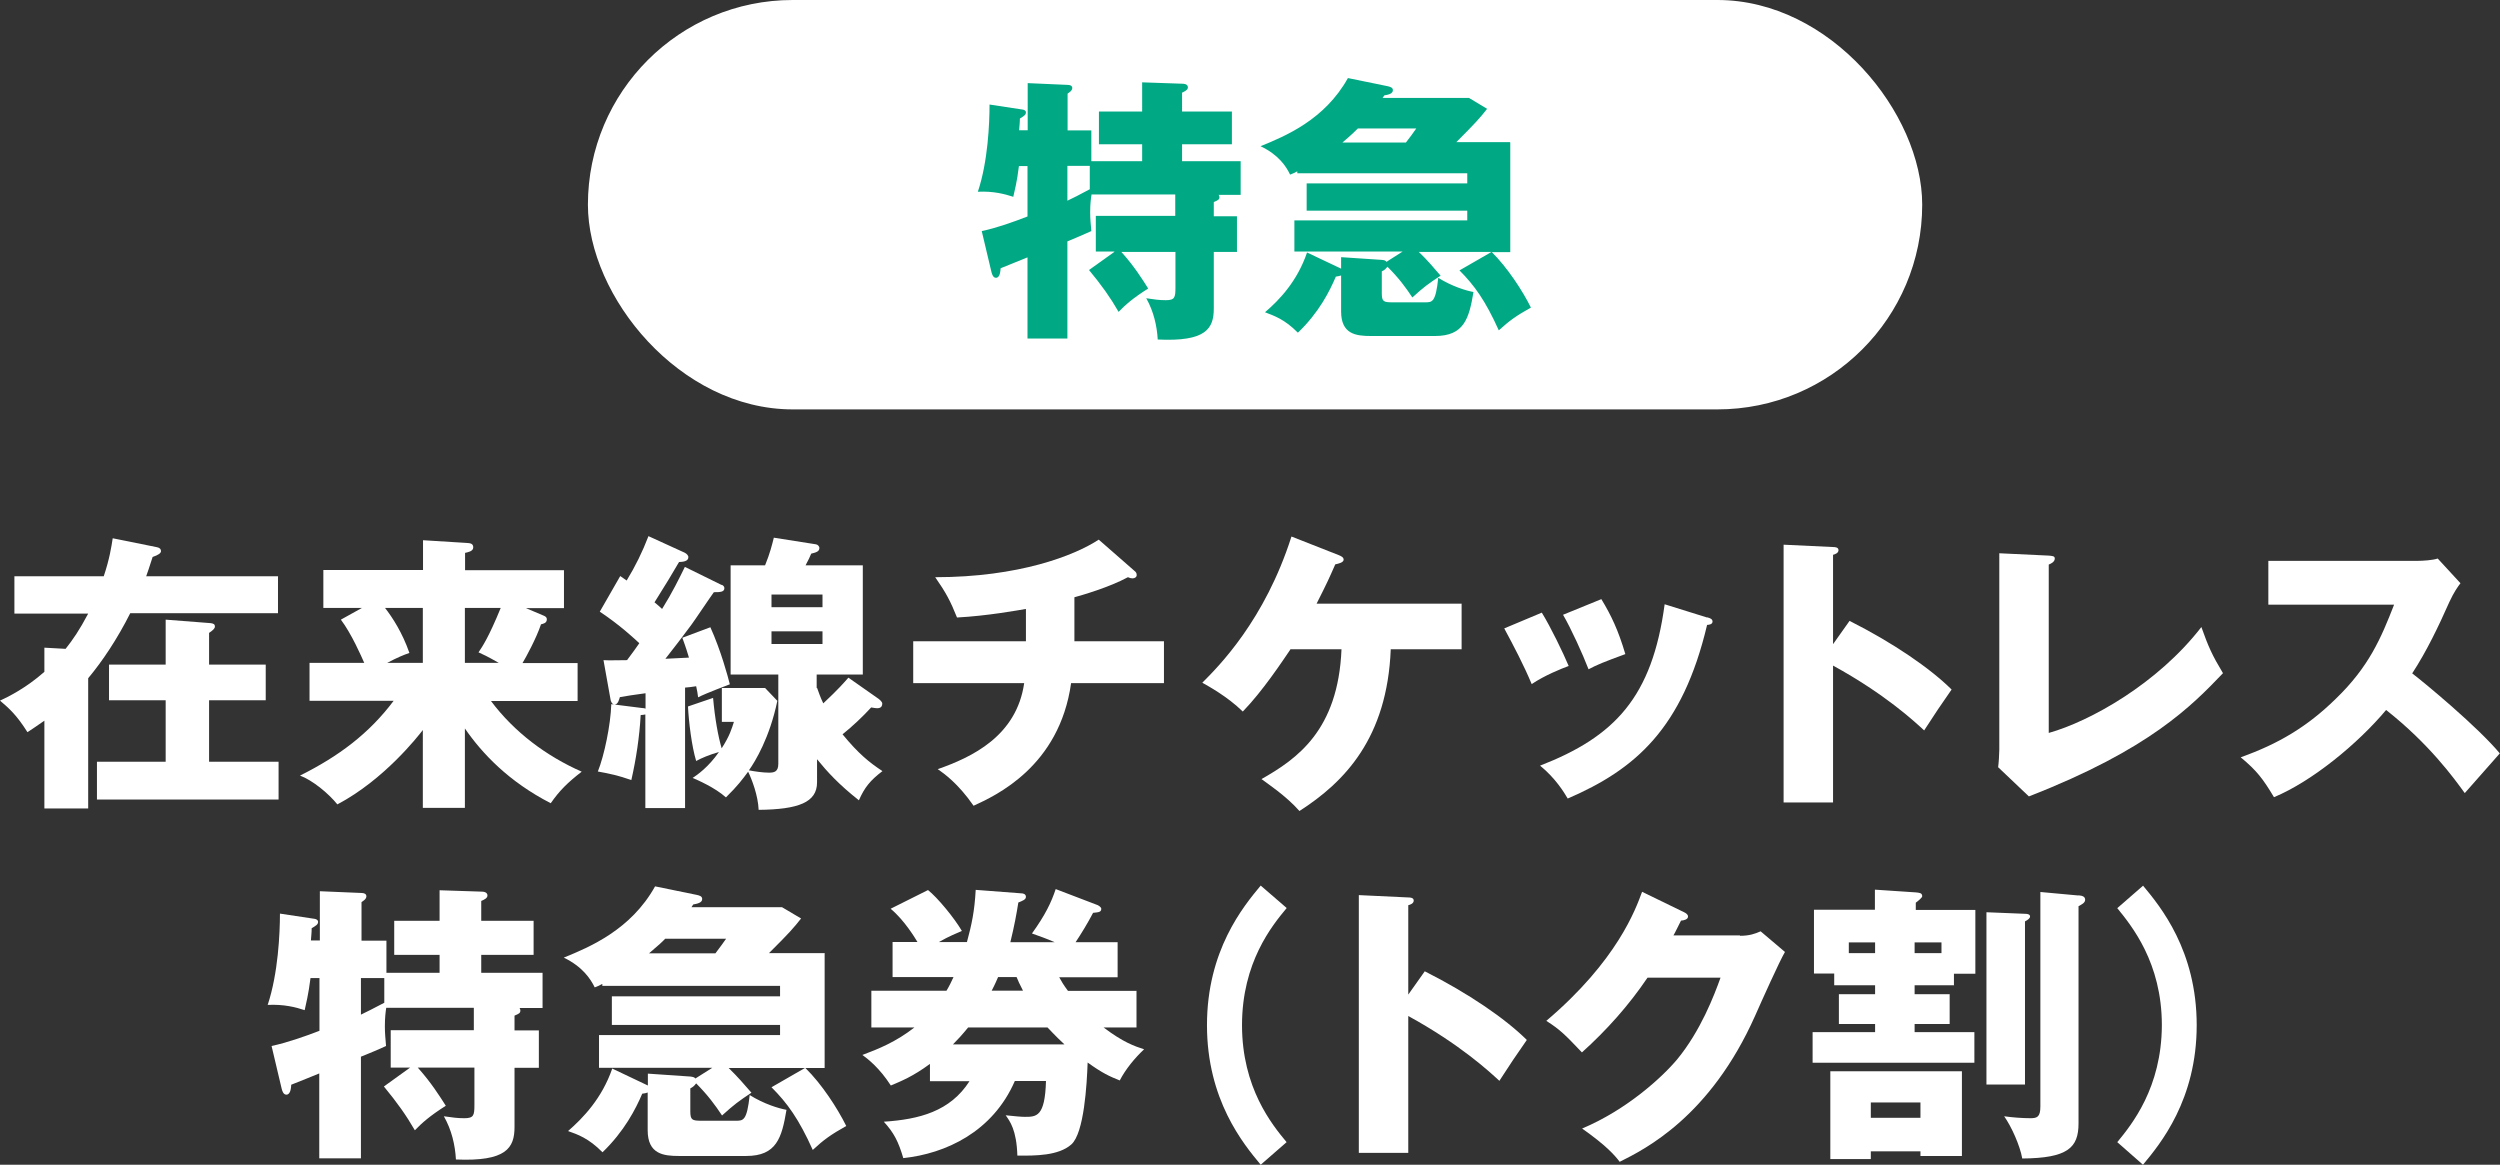 <?xml version="1.0" encoding="UTF-8"?><svg id="_レイヤー_2" xmlns="http://www.w3.org/2000/svg" viewBox="0 0 128.42 59.83"><rect x="0" y="0" width="128.42" height="59.83" fill="#333333" stroke="none"/><defs><style>.cls-1{fill:#fff;}.cls-1,.cls-2{stroke-width:0px;}.cls-2{fill:#00a984;}</style></defs><g id="_レイヤー_1-2"><path class="cls-1" d="m14.28,29.58v1.92h-7.59c-.67,1.33-1.42,2.45-2.16,3.34v6.69h-2.25v-4.51c-.41.29-.57.39-.87.59-.56-.89-.95-1.23-1.41-1.62.39-.18,1.32-.63,2.28-1.48v-1.24l1.09.06c.38-.48.71-.96,1.16-1.81H.74v-1.92h4.59c.3-.9.39-1.5.46-1.95l2.28.46c.14.03.2.1.2.2,0,.1-.13.2-.43.3-.18.58-.26.78-.33.99h6.78Zm-.63,4.56v1.83h-2.91v3.16h3.57v1.94H4.98v-1.94h3.53v-3.16h-2.91v-1.83h2.91v-2.31l2.32.18c.14.02.21.06.21.17s-.12.21-.3.33v1.63h2.91Z"/><path class="cls-1" d="m23.88,41.5h-2.16v-4c-.23.3-1.98,2.55-4.39,3.82-.47-.58-1.28-1.24-1.92-1.48,1.99-.99,3.55-2.16,4.81-3.84h-4.32v-1.95h2.81c-.15-.34-.65-1.49-1.2-2.22l1.08-.6h-1.98v-1.95h5.12v-1.53l2.25.14c.18.01.33.03.33.23,0,.21-.3.25-.42.28v.89h5.08v1.95h-1.95l.92.39c.1.04.15.1.15.18,0,.2-.18.23-.3.26-.24.72-.78,1.71-.95,1.99h2.83v1.95h-4.45c1.2,1.6,2.83,2.82,4.66,3.63-.71.55-1.14.97-1.59,1.62-2.16-1.11-3.52-2.55-4.41-3.84v4.09Zm-2.16-7.45v-2.82h-1.94c.38.49.89,1.27,1.25,2.31-.29.1-.61.23-1.14.51h1.83Zm2.16-2.82v2.82h1.74c-.63-.36-.78-.42-1.04-.54.21-.31.53-.79,1.14-2.28h-1.84Z"/><path class="cls-1" d="m37.08,30.04c.08.04.13.1.13.17,0,.2-.21.21-.54.21-.2.27-.98,1.44-1.16,1.68-.36.49-.88,1.17-1.33,1.74.5-.03.73-.03,1.21-.06-.18-.61-.27-.81-.34-1.02l1.44-.54c.54,1.19.9,2.53,1,2.93-.07.03-1.23.46-1.63.67-.03-.22-.04-.31-.1-.57-.17.03-.41.06-.57.07v6.19h-2.04v-4.81c-.08.02-.13.02-.24.03-.06,1.12-.24,2.29-.48,3.34-.65-.23-1.11-.33-1.72-.44.33-.82.66-2.41.69-3.46l1.59.2c.06,0,.12.01.17.03v-.79c-.75.1-.84.12-1.32.2-.03.1-.09.38-.27.38-.13,0-.2-.17-.21-.27l-.36-2.01c.2.02.98,0,1.21,0,.21-.28.54-.73.63-.87-.27-.25-.98-.92-2.03-1.62l1.05-1.83c.2.14.24.17.33.23.44-.72.81-1.47,1.12-2.28l1.86.85c.1.05.19.14.19.23,0,.23-.31.24-.48.25-.48.82-.56.95-1.26,2.07.21.17.28.24.39.34.53-.85.88-1.57,1.17-2.16l1.89.93Zm4.89,5.29c.08.21.15.45.32.8.79-.74,1.08-1.08,1.29-1.32l1.54,1.08s.2.14.2.25c0,.24-.2.24-.27.24-.06,0-.12-.01-.3-.04-.45.49-.95.96-1.47,1.38.82,1,1.38,1.45,2.05,1.89-.63.48-.92.84-1.21,1.5-1.04-.82-1.63-1.47-2.15-2.11v1.19c0,1.03-.96,1.39-3,1.41-.03-.74-.35-1.57-.54-1.96-.29.39-.53.72-1.14,1.32-.57-.51-1.46-.89-1.71-1,.23-.15.81-.55,1.35-1.33-.5.14-.89.31-1.17.46-.23-.76-.38-2.01-.42-2.8l1.29-.44c.09,1.05.26,1.98.44,2.59.42-.65.52-1.02.63-1.36h-.62v-1.74h2.22l.63.66c-.39,1.89-1.14,3.12-1.46,3.57.3.06.73.12,1.03.12.26,0,.48-.04.48-.45v-4.59h-2.45v-5.61h1.77c.25-.61.36-1.06.45-1.42l2.16.34c.09.01.18.1.18.19,0,.18-.17.23-.42.29-.09.21-.12.28-.29.6h2.94v5.61h-2.37v.7Zm-2.34-4.14h2.62v-.65h-2.62v.65Zm2.62,1.24h-2.62v.65h2.62v-.65Z"/><path class="cls-1" d="m55.18,32.94h4.61v2.15h-4.77c-.6,4.3-3.9,5.79-5.01,6.3-.81-1.17-1.54-1.67-1.84-1.88,1.74-.61,4.05-1.69,4.44-4.42h-5.7v-2.15h5.79v-1.66c-.41.07-2.01.36-3.54.44-.34-.85-.57-1.28-1.12-2.07,4.3,0,7.15-1.11,8.4-1.93l1.83,1.6c.08.06.12.12.12.22s-.09.17-.22.17c-.06,0-.15-.02-.23-.06-.96.52-2.38.93-2.75,1.03v2.26Z"/><path class="cls-1" d="m66.3,33.34c-.45.66-1.44,2.16-2.46,3.21-.81-.79-1.8-1.32-2.08-1.48.84-.84,3.21-3.21,4.58-7.51l2.44.96c.11.05.24.1.24.23,0,.15-.29.21-.43.24-.33.75-.39.89-.96,2.02h7.45v2.34h-3.64c-.18,4.56-2.37,6.82-4.69,8.31-.68-.78-1.73-1.47-1.95-1.64,1.81-1.03,3.94-2.49,4.11-6.67h-2.59Z"/><path class="cls-1" d="m79.2,31.47c.46.75,1.09,2.05,1.38,2.74-.38.14-1.23.48-1.9.93-.41-.98-.92-1.95-1.41-2.86l1.93-.81Zm8.49.24c.16.04.28.09.28.22,0,.15-.21.17-.28.17-1.26,5.32-3.68,7.42-7.16,8.92-.18-.31-.63-1.05-1.42-1.69,3.84-1.49,5.76-3.52,6.4-8.29l2.18.68Zm-5.43-.93c.51.84.87,1.6,1.23,2.82-1.09.4-1.46.55-1.89.78-.29-.76-.9-2.1-1.31-2.8l1.96-.8Z"/><path class="cls-1" d="m95.02,31.9c2.22,1.12,4.12,2.42,5.23,3.52-.67.97-.75,1.08-1.41,2.1-.5-.46-2-1.86-4.68-3.33v7.03h-2.54v-13.24l2.54.12c.1,0,.28.01.28.16s-.17.21-.28.24v4.59l.85-1.2Z"/><path class="cls-1" d="m105.24,28.54c.19.02.31.02.31.15,0,.18-.21.27-.31.31v8.65c2.13-.6,5.59-2.53,7.84-5.44.36,1.01.55,1.44,1.11,2.37-1.59,1.66-3.75,3.91-9.97,6.33l-1.58-1.5c.03-.21.06-.69.06-.9v-10.09l2.54.12Z"/><path class="cls-1" d="m116.52,31.06v-2.25h7.67c.24,0,.78-.03,1.03-.12l1.17,1.27c-.12.15-.34.46-.57.96-.56,1.26-1.16,2.52-1.91,3.67.63.48,3.38,2.76,4.5,4.11-.5.57-1.3,1.47-1.8,2.04-.55-.76-1.82-2.52-4.04-4.27-1.44,1.72-3.79,3.66-5.76,4.48-.57-.95-.88-1.36-1.71-2.05,1.94-.69,3.42-1.57,4.88-3,1.71-1.65,2.33-3.12,3-4.84h-6.46Z"/><path class="cls-1" d="m21.06,54.84h-.99v-1.92h4.27v-1.15h-4.5c-.03.19-.07.49-.07.96,0,.33.03.64.06,1-.24.12-.96.42-1.29.55v5.22h-2.14v-4.36c-.45.18-.92.38-1.44.58-.01.15-.03.51-.25.51-.15,0-.21-.18-.24-.3l-.52-2.2c.79-.17,1.68-.48,2.46-.78v-2.71h-.46c-.11.87-.23,1.32-.3,1.65-.45-.15-1.06-.31-1.9-.27.54-1.62.63-3.69.63-4.69l1.79.27c.07.01.17.06.17.15,0,.14-.11.2-.33.33,0,.23-.03.48-.04.63h.46v-2.53l2.14.09c.12,0,.25.04.25.17,0,.15-.17.24-.25.3v1.98h1.28v1.65h2.73v-.92h-2.33v-1.75h2.33v-1.57l2.14.07c.09,0,.32.01.32.2,0,.14-.18.22-.32.28v1.02h2.69v1.75h-2.69v.92h3.15v1.81h-1.18s.04.07.04.12c0,.14-.06.17-.3.27v.76h1.25v1.92h-1.25v3.04c0,1.08-.42,1.78-3.01,1.67-.04-.74-.22-1.52-.62-2.22.45.06.66.1,1.05.1.49,0,.52-.15.52-.69v-1.91h-2.91c.69.77,1.12,1.46,1.44,1.96-.83.53-1.21.87-1.59,1.26-.45-.78-.9-1.41-1.59-2.25l1.36-.98Zm-1.32-4.6h-1.2v1.88c.25-.12.67-.33,1.2-.61v-1.26Z"/><path class="cls-1" d="m42.36,48.97v5.89h-.99c.84.82,1.65,2.07,2.1,2.98-.78.44-1.14.69-1.72,1.23-.72-1.6-1.31-2.41-2.12-3.22l1.72-.99h-3.92c.48.47.77.81,1.17,1.27-.66.44-.88.6-1.51,1.17-.38-.57-.72-1.03-1.33-1.65-.09.12-.15.18-.3.26v1.17c0,.45.09.49.57.49h1.77c.38,0,.57,0,.71-1.32.73.46,1.5.69,1.89.76-.24,1.44-.51,2.37-2.07,2.37h-3.45c-.79,0-1.61-.09-1.61-1.32v-1.94c-.1.03-.15.05-.28.06-.33.78-.92,1.93-2.04,3.01-.72-.73-1.29-.92-1.77-1.09.78-.68,1.74-1.68,2.27-3.21l1.83.87v-.61l2.19.15c.13.02.2.03.25.1l.87-.55h-5.82v-1.68h9.3v-.52h-8.64v-1.47h8.64v-.54h-9.13v-.1c-.1.06-.27.14-.39.18-.21-.43-.62-1.06-1.59-1.53,1.33-.54,3.45-1.43,4.69-3.66l2.15.44c.12.03.27.06.27.21,0,.19-.24.24-.46.28-.03.04-.08.12-.09.14h4.65l.98.58c-.38.48-.6.74-1.65,1.78h2.88Zm-5.61,0c.13-.17.45-.6.55-.75h-3.13c-.13.14-.33.33-.83.75h3.41Z"/><path class="cls-1" d="m58.38,50.89v1.89h-1.69c1.02.77,1.59.96,2.08,1.12-.48.45-.95,1.02-1.25,1.6-.53-.21-.9-.38-1.65-.92-.04,1.12-.18,3.63-.84,4.21-.66.58-1.84.58-2.77.57-.04-1.33-.39-1.77-.6-2.07.5.05.78.08.98.08.6,0,1.04,0,1.09-1.84h-1.6c-1.14,2.62-3.56,3.73-5.73,3.96-.25-.85-.48-1.3-1-1.87,1.82-.12,3.41-.53,4.4-2.08h-2.03v-.89c-.88.65-1.49.89-2.01,1.11-.58-.9-1.16-1.35-1.46-1.57.83-.31,1.72-.67,2.67-1.41h-2.21v-1.89h3.86c.15-.25.24-.44.36-.7h-3.13v-1.8h1.28c-.11-.18-.66-1.11-1.38-1.71l1.92-.96c.49.39,1.35,1.43,1.74,2.1-.25.11-.66.27-1.18.57h1.44c.25-.92.39-1.59.45-2.68l2.36.18c.07,0,.22.03.22.18,0,.14-.17.2-.39.29-.09.57-.2,1.18-.41,2.04h2.28c-.38-.17-.83-.33-1.17-.45.69-.96.99-1.59,1.22-2.28l2.17.83s.17.09.17.18c0,.17-.12.18-.42.21-.27.52-.62,1.09-.9,1.51h2.16v1.8h-3c.12.22.22.39.45.7h3.54Zm-3.7,2.76c-.51-.47-.79-.8-.87-.87h-4.08c-.31.38-.54.63-.78.87h5.73Zm-2.13-2.76c-.18-.34-.25-.51-.33-.7h-.95c-.08.18-.15.36-.33.7h1.61Z"/><path class="cls-1" d="m66.09,46.65c-.75.9-2.29,2.79-2.29,6.01s1.54,5.11,2.29,6.01l-1.33,1.16c-.9-1.08-2.76-3.34-2.76-7.17s1.86-6.09,2.76-7.17l1.33,1.15Z"/><path class="cls-1" d="m73.2,49.9c2.22,1.12,4.12,2.42,5.23,3.52-.67.97-.75,1.08-1.41,2.1-.5-.46-2-1.86-4.68-3.33v7.03h-2.54v-13.24l2.54.12c.1,0,.28.01.28.16s-.17.21-.28.24v4.59l.85-1.2Z"/><path class="cls-1" d="m89.37,48.07c.5,0,.77-.1,1.07-.23l1.25,1.06c-.27.45-1.19,2.5-1.53,3.27-2.31,5.19-5.64,6.85-6.96,7.51-.25-.33-.67-.82-1.93-1.71,2.28-.96,4.09-2.61,4.88-3.55,1.21-1.47,1.9-3.28,2.23-4.2h-3.75c-.96,1.42-2.1,2.7-3.37,3.84-.81-.85-1.11-1.17-1.83-1.62,3.64-3.09,4.59-5.73,4.92-6.63l2.16,1.05c.06.03.2.1.2.22,0,.15-.21.2-.36.21-.24.46-.28.58-.39.76h3.43Z"/><path class="cls-1" d="m100.39,50.61h-2.04v.46h1.8v1.53h-1.8v.42h3.07v1.57h-8.31v-1.57h3.21v-.42h-1.86v-1.53h1.86v-.46h-2.1v-.6h-1.04v-3.28h3.13v-1.03l2.1.14c.18.02.33.02.33.2,0,.07-.21.24-.33.33v.37h3.06v3.28h-1.1v.6Zm-4.29,8.52v.41h-2.08v-4.51h6.76v4.35h-2.13v-.24h-2.55Zm.22-10.17v-.55h-1.35v.55h1.35Zm2.33,8.46v-.79h-2.55v.79h2.55Zm1.08-8.46v-.55h-1.38v.55h1.38Zm4.29-2.02c.14,0,.26.03.26.14,0,.09-.12.18-.26.25v8.38h-1.98v-8.85l1.98.08Zm2.75-.95c.24.02.34.09.34.23,0,.16-.18.24-.34.33v11.16c0,1.26-.57,1.78-2.89,1.8-.12-.67-.55-1.63-.93-2.17.4.06.94.1,1.35.1.34,0,.51-.06.51-.6v-11.02l1.96.18Z"/><path class="cls-1" d="m110.08,45.49c.9,1.08,2.76,3.34,2.76,7.17s-1.86,6.09-2.76,7.17l-1.32-1.16c.74-.9,2.28-2.79,2.29-6.01,0-3.22-1.56-5.11-2.29-6.01l1.32-1.15Z"/><rect class="cls-1" x="30.2" y="0" width="68.54" height="21.03" rx="10.52" ry="10.52"/><path class="cls-2" d="m57.24,12.92h-.95v-1.83h4.08v-1.1h-4.3c-.03.19-.07.47-.07.92,0,.32.03.62.06.96-.23.11-.92.4-1.23.53v4.99h-2.05v-4.17c-.43.17-.87.36-1.38.56-.01.14-.03.49-.24.49-.14,0-.2-.17-.23-.29l-.5-2.11c.76-.16,1.6-.46,2.35-.75v-2.59h-.44c-.1.83-.22,1.26-.29,1.58-.43-.14-1.02-.3-1.82-.26.52-1.55.6-3.52.6-4.48l1.71.26c.07.01.16.06.16.14,0,.13-.1.19-.31.32,0,.21-.03.46-.04.6h.44v-2.42l2.05.09c.12,0,.24.04.24.16,0,.14-.16.23-.24.29v1.89h1.22v1.58h2.61v-.87h-2.22v-1.68h2.22v-1.5l2.05.07c.09,0,.3.01.3.19,0,.13-.17.21-.3.27v.97h2.56v1.68h-2.56v.87h3.01v1.73h-1.13s.04.07.04.11c0,.13-.06.16-.29.26v.73h1.19v1.83h-1.19v2.91c0,1.03-.4,1.71-2.88,1.59-.04-.7-.21-1.45-.59-2.12.43.06.63.1,1,.1.47,0,.5-.14.5-.66v-1.82h-2.78c.66.73,1.07,1.39,1.38,1.88-.79.5-1.16.83-1.52,1.2-.43-.75-.86-1.35-1.52-2.15l1.3-.93Zm-1.26-4.4h-1.15v1.79c.24-.11.65-.32,1.15-.59v-1.2Z"/><path class="cls-2" d="m77.58,7.32v5.63h-.95c.8.79,1.58,1.98,2.01,2.85-.75.42-1.09.66-1.65,1.17-.69-1.53-1.25-2.31-2.02-3.08l1.65-.95h-3.74c.46.44.73.77,1.12,1.22-.63.42-.85.57-1.45,1.12-.36-.54-.69-.99-1.28-1.58-.09.11-.14.17-.29.24v1.12c0,.43.09.47.54.47h1.69c.36,0,.54,0,.67-1.26.7.44,1.43.66,1.81.73-.23,1.38-.49,2.26-1.98,2.26h-3.29c-.76,0-1.53-.09-1.53-1.26v-1.85c-.1.03-.14.04-.27.06-.32.75-.87,1.85-1.95,2.88-.69-.7-1.23-.87-1.69-1.05.75-.64,1.66-1.6,2.16-3.07l1.75.83v-.59l2.09.14c.13.01.19.03.24.1l.83-.53h-5.56v-1.6h8.88v-.5h-8.25v-1.4h8.25v-.52h-8.73v-.1c-.1.06-.26.13-.37.17-.2-.42-.59-1.02-1.52-1.46,1.28-.52,3.3-1.36,4.49-3.5l2.05.42c.11.03.26.06.26.2,0,.19-.23.23-.44.27-.03.04-.07.11-.09.13h4.44l.93.56c-.36.46-.57.7-1.58,1.71h2.75Zm-5.36,0c.13-.16.43-.57.53-.72h-3c-.13.13-.32.32-.79.72h3.25Z"/></g></svg>